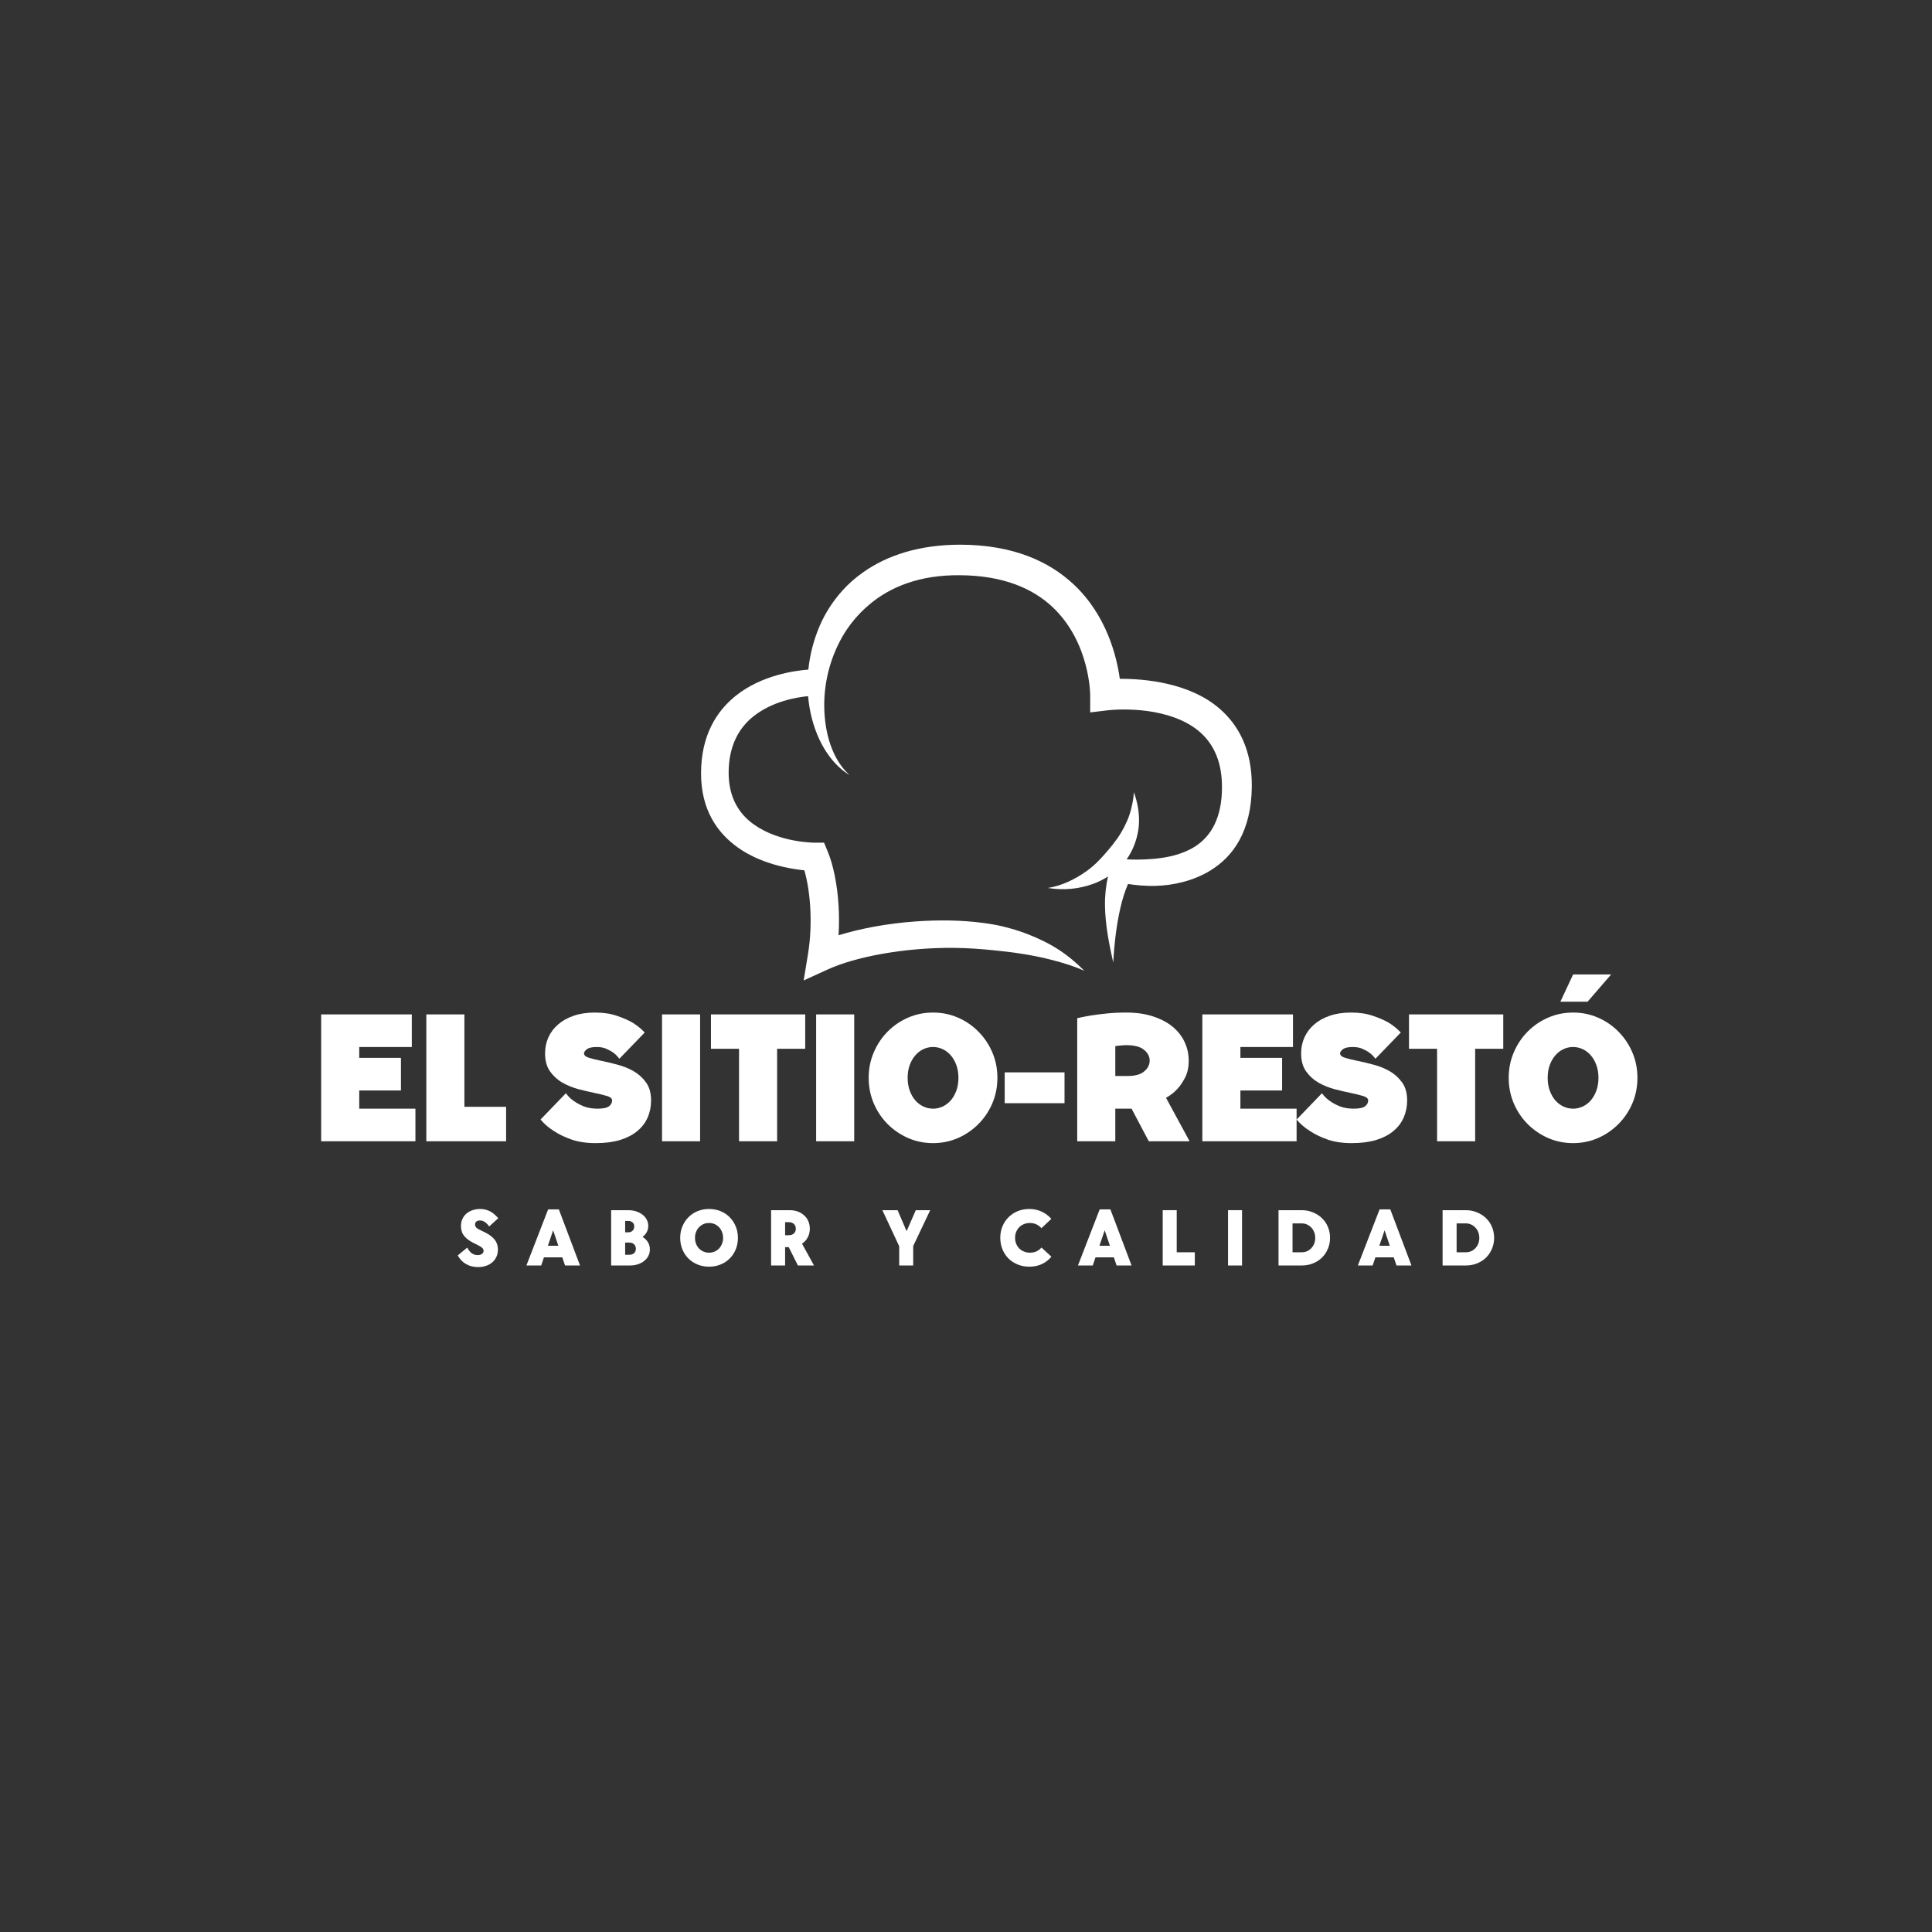 <svg xmlns="http://www.w3.org/2000/svg" xmlns:xlink="http://www.w3.org/1999/xlink" width="500" zoomAndPan="magnify" viewBox="0 0 375 375" height="500" preserveAspectRatio="xMidYMid meet" version="1.0"><rect x="0" y="0" width="375" height="375" fill="#333333" stroke="none"/><defs><g/><clipPath id="b595b1bd75"><path d="M 0.762 83 L 259.48 83 L 259.48 128 L 0.762 128 Z M 0.762 83 " clip-rule="nonzero"/></clipPath><clipPath id="89736a5805"><rect x="0" width="260" y="0" height="45"/></clipPath><clipPath id="d7d273658c"><path d="M 29 126 L 237 126 L 237 146.281 L 29 146.281 Z M 29 126 " clip-rule="nonzero"/></clipPath><clipPath id="6317c1adf4"><path d="M 0.078 3 L 9 3 L 9 15 L 0.078 15 Z M 0.078 3 " clip-rule="nonzero"/></clipPath><clipPath id="90014e38f0"><rect x="0" width="208" y="0" height="21"/></clipPath><clipPath id="9b3be706bc"><path d="M 77.074 0.695 L 184 0.695 L 184 85.438 L 77.074 85.438 Z M 77.074 0.695 " clip-rule="nonzero"/></clipPath><clipPath id="ad08ed542b"><rect x="0" width="260" y="0" height="147"/></clipPath></defs><g transform="matrix(1, 0, 0, 1, 59, 105)"><g clip-path="url(#ad08ed542b)"><g clip-path="url(#b595b1bd75)"><g transform="matrix(1, 0, 0, 1, 0, 83)"><g clip-path="url(#89736a5805)"><g fill="#ffffff" fill-opacity="1"><g transform="translate(0.868, 33.52)"><g><path d="M 2.469 -24.625 L 20.062 -24.625 L 20.062 -18.297 L 9.859 -18.297 L 9.859 -16.188 L 17.953 -16.188 L 17.953 -9.859 L 9.859 -9.859 L 9.859 -6.328 L 20.766 -6.328 L 20.766 0 L 2.469 0 Z M 2.469 -24.625 "/></g></g></g><g fill="#ffffff" fill-opacity="1"><g transform="translate(21.28, 33.52)"><g><path d="M 2.469 -24.625 L 9.859 -24.625 L 9.859 -6.688 L 17.953 -6.688 L 17.953 0 L 2.469 0 Z M 2.469 -24.625 "/></g></g></g><g fill="#ffffff" fill-opacity="1"><g transform="translate(38.876, 33.52)"><g/></g></g><g fill="#ffffff" fill-opacity="1"><g transform="translate(45.562, 33.52)"><g><path d="M 11.078 0.359 C 9.254 0.359 7.676 0.125 6.344 -0.344 C 5.02 -0.82 3.914 -1.352 3.031 -1.938 C 1.969 -2.594 1.078 -3.352 0.359 -4.219 L 5.281 -9.328 C 5.695 -8.734 6.211 -8.227 6.828 -7.812 C 7.336 -7.438 7.973 -7.094 8.734 -6.781 C 9.504 -6.477 10.406 -6.328 11.438 -6.328 C 12.488 -6.328 13.219 -6.477 13.625 -6.781 C 14.039 -7.094 14.25 -7.473 14.25 -7.922 C 14.25 -8.297 13.926 -8.582 13.281 -8.781 C 12.633 -8.977 11.832 -9.176 10.875 -9.375 C 9.914 -9.57 8.867 -9.816 7.734 -10.109 C 6.609 -10.41 5.566 -10.832 4.609 -11.375 C 3.648 -11.926 2.848 -12.656 2.203 -13.562 C 1.555 -14.469 1.234 -15.633 1.234 -17.062 C 1.234 -18.164 1.445 -19.195 1.875 -20.156 C 2.312 -21.125 2.941 -21.961 3.766 -22.672 C 4.586 -23.391 5.594 -23.953 6.781 -24.359 C 7.977 -24.773 9.352 -24.984 10.906 -24.984 C 12.531 -24.984 13.941 -24.773 15.141 -24.359 C 16.348 -23.953 17.363 -23.516 18.188 -23.047 C 19.125 -22.461 19.922 -21.816 20.578 -21.109 L 15.656 -16.016 C 15.352 -16.43 14.988 -16.805 14.562 -17.141 C 14.188 -17.422 13.727 -17.68 13.188 -17.922 C 12.656 -18.172 12.016 -18.297 11.266 -18.297 C 10.367 -18.297 9.734 -18.156 9.359 -17.875 C 8.984 -17.594 8.797 -17.32 8.797 -17.062 C 8.797 -16.688 9.117 -16.398 9.766 -16.203 C 10.41 -16.004 11.211 -15.805 12.172 -15.609 C 13.141 -15.41 14.188 -15.16 15.312 -14.859 C 16.438 -14.566 17.477 -14.145 18.438 -13.594 C 19.395 -13.039 20.195 -12.312 20.844 -11.406 C 21.488 -10.508 21.812 -9.348 21.812 -7.922 C 21.812 -6.723 21.586 -5.617 21.141 -4.609 C 20.703 -3.598 20.035 -2.723 19.141 -1.984 C 18.254 -1.242 17.141 -0.664 15.797 -0.25 C 14.461 0.156 12.891 0.359 11.078 0.359 Z M 11.078 0.359 "/></g></g></g><g fill="#ffffff" fill-opacity="1"><g transform="translate(67.03, 33.52)"><g><path d="M 2.469 -24.625 L 9.859 -24.625 L 9.859 0 L 2.469 0 Z M 2.469 -24.625 "/></g></g></g><g fill="#ffffff" fill-opacity="1"><g transform="translate(78.291, 33.52)"><g><path d="M 6.156 -17.953 L 0.703 -17.953 L 0.703 -24.625 L 19 -24.625 L 19 -17.953 L 13.547 -17.953 L 13.547 0 L 6.156 0 Z M 6.156 -17.953 "/></g></g></g><g fill="#ffffff" fill-opacity="1"><g transform="translate(96.943, 33.52)"><g><path d="M 2.469 -24.625 L 9.859 -24.625 L 9.859 0 L 2.469 0 Z M 2.469 -24.625 "/></g></g></g><g fill="#ffffff" fill-opacity="1"><g transform="translate(108.204, 33.52)"><g><path d="M 13.906 0.359 C 12.188 0.359 10.57 0.031 9.062 -0.625 C 7.551 -1.289 6.223 -2.195 5.078 -3.344 C 3.941 -4.488 3.047 -5.828 2.391 -7.359 C 1.734 -8.898 1.406 -10.551 1.406 -12.312 C 1.406 -14.07 1.734 -15.719 2.391 -17.25 C 3.047 -18.789 3.941 -20.133 5.078 -21.281 C 6.223 -22.438 7.551 -23.344 9.062 -24 C 10.57 -24.656 12.188 -24.984 13.906 -24.984 C 15.613 -24.984 17.223 -24.656 18.734 -24 C 20.242 -23.344 21.566 -22.438 22.703 -21.281 C 23.848 -20.133 24.75 -18.789 25.406 -17.25 C 26.062 -15.719 26.391 -14.07 26.391 -12.312 C 26.391 -10.551 26.062 -8.898 25.406 -7.359 C 24.75 -5.828 23.848 -4.488 22.703 -3.344 C 21.566 -2.195 20.242 -1.289 18.734 -0.625 C 17.223 0.031 15.613 0.359 13.906 0.359 Z M 13.906 -6.328 C 14.562 -6.328 15.188 -6.469 15.781 -6.75 C 16.375 -7.031 16.895 -7.426 17.344 -7.938 C 17.789 -8.457 18.148 -9.086 18.422 -9.828 C 18.691 -10.566 18.828 -11.395 18.828 -12.312 C 18.828 -13.227 18.691 -14.055 18.422 -14.797 C 18.148 -15.535 17.789 -16.16 17.344 -16.672 C 16.895 -17.191 16.375 -17.594 15.781 -17.875 C 15.188 -18.156 14.562 -18.297 13.906 -18.297 C 13.238 -18.297 12.609 -18.156 12.016 -17.875 C 11.422 -17.594 10.898 -17.191 10.453 -16.672 C 10.004 -16.16 9.645 -15.535 9.375 -14.797 C 9.102 -14.055 8.969 -13.227 8.969 -12.312 C 8.969 -11.395 9.102 -10.566 9.375 -9.828 C 9.645 -9.086 10.004 -8.457 10.453 -7.938 C 10.898 -7.426 11.422 -7.031 12.016 -6.75 C 12.609 -6.469 13.238 -6.328 13.906 -6.328 Z M 13.906 -6.328 "/></g></g></g><g fill="#ffffff" fill-opacity="1"><g transform="translate(134.951, 33.52)"><g><path d="M 1.062 -13.375 L 12.672 -13.375 L 12.672 -7.391 L 1.062 -7.391 Z M 1.062 -13.375 "/></g></g></g><g fill="#ffffff" fill-opacity="1"><g transform="translate(147.62, 33.52)"><g><path d="M 2.469 -23.891 C 3.281 -24.078 4.18 -24.254 5.172 -24.422 C 6.016 -24.555 7.008 -24.68 8.156 -24.797 C 9.312 -24.922 10.582 -24.984 11.969 -24.984 C 13.938 -24.984 15.676 -24.734 17.188 -24.234 C 18.695 -23.742 19.961 -23.078 20.984 -22.234 C 22.004 -21.391 22.781 -20.398 23.312 -19.266 C 23.844 -18.129 24.109 -16.926 24.109 -15.656 C 24.109 -14.363 23.875 -13.266 23.406 -12.359 C 22.938 -11.461 22.43 -10.723 21.891 -10.141 C 21.254 -9.453 20.523 -8.883 19.703 -8.438 L 24.281 0 L 16.359 0 L 13.016 -6.328 L 9.859 -6.328 L 9.859 0 L 2.469 0 Z M 12.312 -12.672 C 13.719 -12.672 14.77 -12.969 15.469 -13.562 C 16.176 -14.164 16.531 -14.863 16.531 -15.656 C 16.531 -16.457 16.164 -17.156 15.438 -17.75 C 14.719 -18.352 13.562 -18.656 11.969 -18.656 C 11.633 -18.656 11.344 -18.641 11.094 -18.609 C 10.852 -18.586 10.641 -18.566 10.453 -18.547 C 10.211 -18.523 10.016 -18.5 9.859 -18.469 L 9.859 -12.672 Z M 12.312 -12.672 "/></g></g></g><g fill="#ffffff" fill-opacity="1"><g transform="translate(171.902, 33.52)"><g><path d="M 2.469 -24.625 L 20.062 -24.625 L 20.062 -18.297 L 9.859 -18.297 L 9.859 -16.188 L 17.953 -16.188 L 17.953 -9.859 L 9.859 -9.859 L 9.859 -6.328 L 20.766 -6.328 L 20.766 0 L 2.469 0 Z M 2.469 -24.625 "/></g></g></g><g fill="#ffffff" fill-opacity="1"><g transform="translate(192.314, 33.52)"><g><path d="M 11.078 0.359 C 9.254 0.359 7.676 0.125 6.344 -0.344 C 5.02 -0.82 3.914 -1.352 3.031 -1.938 C 1.969 -2.594 1.078 -3.352 0.359 -4.219 L 5.281 -9.328 C 5.695 -8.734 6.211 -8.227 6.828 -7.812 C 7.336 -7.438 7.973 -7.094 8.734 -6.781 C 9.504 -6.477 10.406 -6.328 11.438 -6.328 C 12.488 -6.328 13.219 -6.477 13.625 -6.781 C 14.039 -7.094 14.25 -7.473 14.25 -7.922 C 14.25 -8.297 13.926 -8.582 13.281 -8.781 C 12.633 -8.977 11.832 -9.176 10.875 -9.375 C 9.914 -9.57 8.867 -9.816 7.734 -10.109 C 6.609 -10.41 5.566 -10.832 4.609 -11.375 C 3.648 -11.926 2.848 -12.656 2.203 -13.562 C 1.555 -14.469 1.234 -15.633 1.234 -17.062 C 1.234 -18.164 1.445 -19.195 1.875 -20.156 C 2.312 -21.125 2.941 -21.961 3.766 -22.672 C 4.586 -23.391 5.594 -23.953 6.781 -24.359 C 7.977 -24.773 9.352 -24.984 10.906 -24.984 C 12.531 -24.984 13.941 -24.773 15.141 -24.359 C 16.348 -23.953 17.363 -23.516 18.188 -23.047 C 19.125 -22.461 19.922 -21.816 20.578 -21.109 L 15.656 -16.016 C 15.352 -16.43 14.988 -16.805 14.562 -17.141 C 14.188 -17.422 13.727 -17.68 13.188 -17.922 C 12.656 -18.172 12.016 -18.297 11.266 -18.297 C 10.367 -18.297 9.734 -18.156 9.359 -17.875 C 8.984 -17.594 8.797 -17.32 8.797 -17.062 C 8.797 -16.688 9.117 -16.398 9.766 -16.203 C 10.41 -16.004 11.211 -15.805 12.172 -15.609 C 13.141 -15.41 14.188 -15.16 15.312 -14.859 C 16.438 -14.566 17.477 -14.145 18.438 -13.594 C 19.395 -13.039 20.195 -12.312 20.844 -11.406 C 21.488 -10.508 21.812 -9.348 21.812 -7.922 C 21.812 -6.723 21.586 -5.617 21.141 -4.609 C 20.703 -3.598 20.035 -2.723 19.141 -1.984 C 18.254 -1.242 17.141 -0.664 15.797 -0.25 C 14.461 0.156 12.891 0.359 11.078 0.359 Z M 11.078 0.359 "/></g></g></g><g fill="#ffffff" fill-opacity="1"><g transform="translate(213.781, 33.52)"><g><path d="M 6.156 -17.953 L 0.703 -17.953 L 0.703 -24.625 L 19 -24.625 L 19 -17.953 L 13.547 -17.953 L 13.547 0 L 6.156 0 Z M 6.156 -17.953 "/></g></g></g><g fill="#ffffff" fill-opacity="1"><g transform="translate(232.433, 33.52)"><g><path d="M 13.906 0.359 C 12.188 0.359 10.57 0.031 9.062 -0.625 C 7.551 -1.289 6.223 -2.195 5.078 -3.344 C 3.941 -4.488 3.047 -5.828 2.391 -7.359 C 1.734 -8.898 1.406 -10.551 1.406 -12.312 C 1.406 -14.07 1.734 -15.719 2.391 -17.25 C 3.047 -18.789 3.941 -20.133 5.078 -21.281 C 6.223 -22.438 7.551 -23.344 9.062 -24 C 10.57 -24.656 12.188 -24.984 13.906 -24.984 C 15.613 -24.984 17.223 -24.656 18.734 -24 C 20.242 -23.344 21.566 -22.438 22.703 -21.281 C 23.848 -20.133 24.75 -18.789 25.406 -17.25 C 26.062 -15.719 26.391 -14.07 26.391 -12.312 C 26.391 -10.551 26.062 -8.898 25.406 -7.359 C 24.75 -5.828 23.848 -4.488 22.703 -3.344 C 21.566 -2.195 20.242 -1.289 18.734 -0.625 C 17.223 0.031 15.613 0.359 13.906 0.359 Z M 13.906 -6.328 C 14.562 -6.328 15.188 -6.469 15.781 -6.75 C 16.375 -7.031 16.895 -7.426 17.344 -7.938 C 17.789 -8.457 18.148 -9.086 18.422 -9.828 C 18.691 -10.566 18.828 -11.395 18.828 -12.312 C 18.828 -13.227 18.691 -14.055 18.422 -14.797 C 18.148 -15.535 17.789 -16.16 17.344 -16.672 C 16.895 -17.191 16.375 -17.594 15.781 -17.875 C 15.188 -18.156 14.562 -18.297 13.906 -18.297 C 13.238 -18.297 12.609 -18.156 12.016 -17.875 C 11.422 -17.594 10.898 -17.191 10.453 -16.672 C 10.004 -16.16 9.645 -15.535 9.375 -14.797 C 9.102 -14.055 8.969 -13.227 8.969 -12.312 C 8.969 -11.395 9.102 -10.566 9.375 -9.828 C 9.645 -9.086 10.004 -8.457 10.453 -7.938 C 10.898 -7.426 11.422 -7.031 12.016 -6.75 C 12.609 -6.469 13.238 -6.328 13.906 -6.328 Z M 13.906 -32.375 L 21.281 -32.375 L 16.719 -27.094 L 11.438 -27.094 Z M 13.906 -32.375 "/></g></g></g></g></g></g><g clip-path="url(#d7d273658c)"><g transform="matrix(1, 0, 0, 1, 29, 126)"><g clip-path="url(#90014e38f0)"><g clip-path="url(#6317c1adf4)"><g fill="#ffffff" fill-opacity="1"><g transform="translate(0.614, 14.63)"><g><path d="M 4.188 0.312 C 3.312 0.312 2.535 0.117 1.859 -0.266 C 1.18 -0.648 0.641 -1.211 0.234 -1.953 L 2.078 -3.469 C 2.328 -2.988 2.617 -2.625 2.953 -2.375 C 3.297 -2.133 3.68 -2.016 4.109 -2.016 C 4.453 -2.016 4.727 -2.094 4.938 -2.25 C 5.145 -2.406 5.25 -2.602 5.25 -2.844 C 5.25 -2.969 5.223 -3.078 5.172 -3.172 C 5.117 -3.273 5.031 -3.379 4.906 -3.484 C 4.789 -3.586 4.629 -3.691 4.422 -3.797 C 4.211 -3.898 3.961 -4.031 3.672 -4.188 C 2.68 -4.645 1.961 -5.145 1.516 -5.688 C 1.078 -6.227 0.859 -6.879 0.859 -7.641 C 0.859 -8.141 0.945 -8.594 1.125 -9 C 1.312 -9.414 1.566 -9.766 1.891 -10.047 C 2.223 -10.336 2.613 -10.562 3.062 -10.719 C 3.52 -10.883 4.016 -10.969 4.547 -10.969 C 5.254 -10.969 5.895 -10.82 6.469 -10.531 C 7.039 -10.238 7.582 -9.785 8.094 -9.172 L 6.344 -7.578 C 6.039 -7.984 5.75 -8.273 5.469 -8.453 C 5.195 -8.641 4.895 -8.734 4.562 -8.734 C 4.25 -8.734 4.008 -8.664 3.844 -8.531 C 3.676 -8.395 3.594 -8.203 3.594 -7.953 C 3.594 -7.641 3.734 -7.391 4.016 -7.203 C 4.305 -7.016 4.691 -6.812 5.172 -6.594 C 6.16 -6.145 6.883 -5.641 7.344 -5.078 C 7.801 -4.523 8.031 -3.863 8.031 -3.094 C 8.031 -2.582 7.938 -2.117 7.75 -1.703 C 7.562 -1.285 7.297 -0.926 6.953 -0.625 C 6.609 -0.32 6.203 -0.094 5.734 0.062 C 5.266 0.227 4.75 0.312 4.188 0.312 Z M 4.188 0.312 "/></g></g></g></g><g fill="#ffffff" fill-opacity="1"><g transform="translate(14.096, 14.63)"><g><path d="M 4.297 -10.891 L 6.375 -10.891 L 10.484 0 L 7.578 0 L 7.047 -1.578 L 3.484 -1.578 L 2.953 0 L 0.078 0 Z M 6.281 -3.828 L 5.266 -6.828 L 4.25 -3.828 Z M 6.281 -3.828 "/></g></g></g><g fill="#ffffff" fill-opacity="1"><g transform="translate(29.499, 14.63)"><g><path d="M 1.125 -10.734 L 4.438 -10.734 C 5 -10.734 5.516 -10.656 5.984 -10.5 C 6.461 -10.344 6.875 -10.129 7.219 -9.859 C 7.57 -9.586 7.844 -9.266 8.031 -8.891 C 8.227 -8.523 8.328 -8.125 8.328 -7.688 C 8.328 -7.238 8.227 -6.832 8.031 -6.469 C 7.832 -6.113 7.562 -5.805 7.219 -5.547 C 7.664 -5.273 8.016 -4.93 8.266 -4.516 C 8.516 -4.098 8.641 -3.633 8.641 -3.125 C 8.641 -2.676 8.547 -2.258 8.359 -1.875 C 8.172 -1.5 7.898 -1.172 7.547 -0.891 C 7.203 -0.609 6.789 -0.391 6.312 -0.234 C 5.844 -0.078 5.32 0 4.75 0 L 1.125 0 Z M 4.594 -2.078 C 5.02 -2.078 5.348 -2.18 5.578 -2.391 C 5.805 -2.609 5.922 -2.895 5.922 -3.25 C 5.922 -3.602 5.805 -3.891 5.578 -4.109 C 5.359 -4.336 5.031 -4.453 4.594 -4.453 L 3.844 -4.453 L 3.844 -2.078 Z M 4.438 -6.438 C 4.789 -6.438 5.07 -6.539 5.281 -6.75 C 5.5 -6.957 5.609 -7.234 5.609 -7.578 C 5.609 -7.91 5.5 -8.172 5.281 -8.359 C 5.07 -8.547 4.789 -8.641 4.438 -8.641 L 3.844 -8.641 L 3.844 -6.438 Z M 4.438 -6.438 "/></g></g></g><g fill="#ffffff" fill-opacity="1"><g transform="translate(43.541, 14.63)"><g><path d="M 6.078 0.234 C 5.285 0.234 4.547 0.094 3.859 -0.188 C 3.172 -0.469 2.578 -0.859 2.078 -1.359 C 1.578 -1.859 1.188 -2.445 0.906 -3.125 C 0.625 -3.812 0.484 -4.555 0.484 -5.359 C 0.484 -6.16 0.625 -6.898 0.906 -7.578 C 1.188 -8.266 1.578 -8.859 2.078 -9.359 C 2.578 -9.867 3.172 -10.266 3.859 -10.547 C 4.547 -10.828 5.285 -10.969 6.078 -10.969 C 6.879 -10.969 7.625 -10.828 8.312 -10.547 C 9.008 -10.266 9.602 -9.867 10.094 -9.359 C 10.594 -8.859 10.984 -8.266 11.266 -7.578 C 11.547 -6.898 11.688 -6.16 11.688 -5.359 C 11.688 -4.555 11.547 -3.812 11.266 -3.125 C 10.984 -2.445 10.594 -1.859 10.094 -1.359 C 9.602 -0.859 9.008 -0.469 8.312 -0.188 C 7.625 0.094 6.879 0.234 6.078 0.234 Z M 6.078 -2.484 C 6.473 -2.484 6.836 -2.555 7.172 -2.703 C 7.504 -2.848 7.789 -3.047 8.031 -3.297 C 8.27 -3.555 8.457 -3.859 8.594 -4.203 C 8.738 -4.555 8.812 -4.941 8.812 -5.359 C 8.812 -5.773 8.738 -6.16 8.594 -6.516 C 8.457 -6.867 8.27 -7.172 8.031 -7.422 C 7.789 -7.68 7.504 -7.883 7.172 -8.031 C 6.836 -8.176 6.473 -8.25 6.078 -8.25 C 5.691 -8.25 5.332 -8.176 5 -8.031 C 4.664 -7.883 4.379 -7.68 4.141 -7.422 C 3.898 -7.172 3.707 -6.867 3.562 -6.516 C 3.426 -6.16 3.359 -5.773 3.359 -5.359 C 3.359 -4.941 3.426 -4.555 3.562 -4.203 C 3.707 -3.859 3.898 -3.555 4.141 -3.297 C 4.379 -3.047 4.664 -2.848 5 -2.703 C 5.332 -2.555 5.691 -2.484 6.078 -2.484 Z M 6.078 -2.484 "/></g></g></g><g fill="#ffffff" fill-opacity="1"><g transform="translate(60.545, 14.63)"><g><path d="M 1.125 -10.734 L 4.734 -10.734 C 5.305 -10.734 5.832 -10.645 6.312 -10.469 C 6.789 -10.289 7.203 -10.039 7.547 -9.719 C 7.898 -9.395 8.172 -9.016 8.359 -8.578 C 8.547 -8.141 8.641 -7.66 8.641 -7.141 C 8.641 -6.516 8.504 -5.953 8.234 -5.453 C 7.973 -4.953 7.602 -4.547 7.125 -4.234 L 9.453 0 L 6.328 0 L 4.547 -3.562 L 3.844 -3.562 L 3.844 0 L 1.125 0 Z M 4.578 -5.875 C 4.984 -5.875 5.305 -5.988 5.547 -6.219 C 5.797 -6.445 5.922 -6.75 5.922 -7.125 C 5.922 -7.52 5.797 -7.832 5.547 -8.062 C 5.305 -8.289 4.984 -8.406 4.578 -8.406 L 3.844 -8.406 L 3.844 -5.875 Z M 4.578 -5.875 "/></g></g></g><g fill="#ffffff" fill-opacity="1"><g transform="translate(74.988, 14.63)"><g/></g></g><g fill="#ffffff" fill-opacity="1"><g transform="translate(83.347, 14.63)"><g><path d="M 3.188 -3.734 L -0.078 -10.734 L 2.875 -10.734 L 4.625 -6.656 L 6.406 -10.734 L 9.203 -10.734 L 5.906 -3.781 L 5.906 0 L 3.188 0 Z M 3.188 -3.734 "/></g></g></g><g fill="#ffffff" fill-opacity="1"><g transform="translate(97.309, 14.63)"><g/></g></g><g fill="#ffffff" fill-opacity="1"><g transform="translate(105.669, 14.63)"><g><path d="M 6.125 0.234 C 5.32 0.234 4.57 0.094 3.875 -0.188 C 3.188 -0.469 2.586 -0.859 2.078 -1.359 C 1.578 -1.859 1.188 -2.453 0.906 -3.141 C 0.625 -3.836 0.484 -4.582 0.484 -5.375 C 0.484 -6.176 0.625 -6.914 0.906 -7.594 C 1.188 -8.27 1.578 -8.859 2.078 -9.359 C 2.586 -9.867 3.188 -10.266 3.875 -10.547 C 4.562 -10.828 5.305 -10.969 6.109 -10.969 C 6.973 -10.969 7.766 -10.801 8.484 -10.469 C 9.211 -10.145 9.848 -9.672 10.391 -9.047 L 8.469 -7.234 C 8.195 -7.555 7.867 -7.805 7.484 -7.984 C 7.109 -8.16 6.691 -8.25 6.234 -8.25 C 5.816 -8.25 5.43 -8.176 5.078 -8.031 C 4.723 -7.883 4.422 -7.688 4.172 -7.438 C 3.922 -7.188 3.723 -6.883 3.578 -6.531 C 3.43 -6.176 3.359 -5.789 3.359 -5.375 C 3.359 -4.945 3.43 -4.555 3.578 -4.203 C 3.723 -3.859 3.922 -3.555 4.172 -3.297 C 4.43 -3.047 4.738 -2.848 5.094 -2.703 C 5.445 -2.555 5.832 -2.484 6.25 -2.484 C 6.727 -2.484 7.156 -2.57 7.531 -2.75 C 7.906 -2.938 8.223 -3.18 8.484 -3.484 L 10.406 -1.703 C 9.895 -1.086 9.273 -0.609 8.547 -0.266 C 7.816 0.066 7.008 0.234 6.125 0.234 Z M 6.125 0.234 "/></g></g></g><g fill="#ffffff" fill-opacity="1"><g transform="translate(121.152, 14.63)"><g><path d="M 4.297 -10.891 L 6.375 -10.891 L 10.484 0 L 7.578 0 L 7.047 -1.578 L 3.484 -1.578 L 2.953 0 L 0.078 0 Z M 6.281 -3.828 L 5.266 -6.828 L 4.25 -3.828 Z M 6.281 -3.828 "/></g></g></g><g fill="#ffffff" fill-opacity="1"><g transform="translate(136.555, 14.63)"><g><path d="M 1.125 -10.734 L 3.844 -10.734 L 3.844 -2.562 L 7.359 -2.562 L 7.359 0 L 1.125 0 Z M 1.125 -10.734 "/></g></g></g><g fill="#ffffff" fill-opacity="1"><g transform="translate(149.236, 14.63)"><g><path d="M 1.125 -10.734 L 3.844 -10.734 L 3.844 0 L 1.125 0 Z M 1.125 -10.734 "/></g></g></g><g fill="#ffffff" fill-opacity="1"><g transform="translate(159.036, 14.63)"><g><path d="M 1.125 -10.734 L 5.609 -10.734 C 6.398 -10.734 7.129 -10.594 7.797 -10.312 C 8.473 -10.039 9.055 -9.664 9.547 -9.188 C 10.047 -8.719 10.43 -8.156 10.703 -7.5 C 10.984 -6.844 11.125 -6.129 11.125 -5.359 C 11.125 -4.598 10.984 -3.891 10.703 -3.234 C 10.43 -2.586 10.051 -2.02 9.562 -1.531 C 9.07 -1.051 8.488 -0.676 7.812 -0.406 C 7.133 -0.133 6.398 0 5.609 0 L 1.125 0 Z M 5.609 -2.562 C 5.992 -2.562 6.344 -2.629 6.656 -2.766 C 6.977 -2.91 7.254 -3.109 7.484 -3.359 C 7.723 -3.609 7.91 -3.898 8.047 -4.234 C 8.18 -4.578 8.25 -4.953 8.25 -5.359 C 8.25 -5.754 8.18 -6.125 8.047 -6.469 C 7.91 -6.82 7.723 -7.117 7.484 -7.359 C 7.254 -7.609 6.977 -7.805 6.656 -7.953 C 6.344 -8.098 5.992 -8.172 5.609 -8.172 L 3.844 -8.172 L 3.844 -2.562 Z M 5.609 -2.562 "/></g></g></g><g fill="#ffffff" fill-opacity="1"><g transform="translate(175.48, 14.63)"><g><path d="M 4.297 -10.891 L 6.375 -10.891 L 10.484 0 L 7.578 0 L 7.047 -1.578 L 3.484 -1.578 L 2.953 0 L 0.078 0 Z M 6.281 -3.828 L 5.266 -6.828 L 4.25 -3.828 Z M 6.281 -3.828 "/></g></g></g><g fill="#ffffff" fill-opacity="1"><g transform="translate(190.883, 14.63)"><g><path d="M 1.125 -10.734 L 5.609 -10.734 C 6.398 -10.734 7.129 -10.594 7.797 -10.312 C 8.473 -10.039 9.055 -9.664 9.547 -9.188 C 10.047 -8.719 10.43 -8.156 10.703 -7.5 C 10.984 -6.844 11.125 -6.129 11.125 -5.359 C 11.125 -4.598 10.984 -3.891 10.703 -3.234 C 10.43 -2.586 10.051 -2.02 9.562 -1.531 C 9.07 -1.051 8.488 -0.676 7.812 -0.406 C 7.133 -0.133 6.398 0 5.609 0 L 1.125 0 Z M 5.609 -2.562 C 5.992 -2.562 6.344 -2.629 6.656 -2.766 C 6.977 -2.91 7.254 -3.109 7.484 -3.359 C 7.723 -3.609 7.91 -3.898 8.047 -4.234 C 8.18 -4.578 8.25 -4.953 8.25 -5.359 C 8.25 -5.754 8.18 -6.125 8.047 -6.469 C 7.91 -6.82 7.723 -7.117 7.484 -7.359 C 7.254 -7.609 6.977 -7.805 6.656 -7.953 C 6.344 -8.098 5.992 -8.172 5.609 -8.172 L 3.844 -8.172 L 3.844 -2.562 Z M 5.609 -2.562 "/></g></g></g></g></g></g><g clip-path="url(#9b3be706bc)"><path fill="#ffffff" d="M 97.898 24.969 C 95.246 25.168 88.777 26.059 83.797 30.062 C 80.066 33.059 77.098 37.73 77.074 45.062 C 77.055 52.172 80.227 56.641 84.172 59.469 C 88.637 62.672 94.207 63.637 97.125 63.93 C 97.699 65.895 98.098 68.367 98.262 71.055 C 98.438 73.977 98.328 77.148 97.828 80.211 L 96.992 85.301 L 101.684 83.164 C 106.789 80.816 116.328 78.867 126.344 78.984 C 128.859 79.012 131.398 79.191 133.93 79.453 C 135.621 79.625 137.293 79.812 138.961 80.07 C 141.105 80.402 143.168 80.793 145.234 81.34 C 147.41 81.914 149.453 82.516 151.477 83.441 C 149.918 81.875 148.301 80.504 146.426 79.293 C 144.57 78.094 142.594 77.152 140.504 76.332 C 138.859 75.684 137.168 75.18 135.43 74.773 C 134.285 74.504 133.125 74.312 131.957 74.156 C 127.527 73.559 123.043 73.551 118.816 73.844 C 113.109 74.238 107.863 75.273 103.766 76.535 C 103.883 74.555 103.879 72.594 103.762 70.719 C 103.508 66.543 102.711 62.809 101.652 60.258 L 100.949 58.562 L 99.113 58.562 C 99.113 58.562 92.348 58.598 87.332 55.035 C 84.594 53.09 82.445 49.984 82.43 45.062 C 82.414 39.766 84.434 36.336 87.109 34.152 C 90.816 31.129 95.605 30.336 97.852 30.125 C 97.914 30.867 98.008 31.602 98.129 32.324 C 99.125 38.105 101.906 43.023 105.91 45.457 C 102.66 42.52 101.039 37.547 100.984 32.066 C 100.945 27.59 102.07 22.836 104.488 18.605 C 105.797 16.316 107.52 14.234 109.645 12.422 C 113.77 8.898 119.539 6.562 127.352 6.652 C 135.816 6.707 141.477 9.27 145.227 12.766 C 152.605 19.648 152.605 29.887 152.605 29.887 L 152.605 33.277 L 155.973 32.875 C 155.973 32.875 164.809 31.754 171.492 35.414 C 175.219 37.457 178.16 41.141 178.184 47.598 C 178.234 53.77 176.027 57.336 172.977 59.293 C 170.469 60.902 167.516 61.457 165.012 61.695 C 162.621 61.922 160.609 61.852 159.68 61.793 C 159.816 61.602 159.945 61.406 160.07 61.207 C 160.734 60.129 161.254 58.969 161.59 57.727 C 161.84 56.82 162.02 55.918 162.066 54.953 C 162.164 52.922 161.859 50.918 161.086 48.766 C 161.012 49.973 160.801 51.035 160.527 52.121 C 160.117 53.762 159.445 55.156 158.656 56.523 C 158.145 57.414 157.543 58.215 156.922 59.008 C 156.508 59.535 156.074 60.035 155.641 60.539 C 154.52 61.848 153.332 63.062 151.922 64.066 C 149.656 65.676 147.195 66.895 144.402 67.355 C 147.422 67.852 150.414 67.57 153.234 66.539 C 154.23 66.176 155.168 65.695 156.055 65.133 C 155.648 66.973 155.441 68.867 155.477 70.84 C 155.535 74.426 156.23 78.059 157.078 81.844 C 157.289 78.09 157.699 74.543 158.484 71.156 C 158.855 69.543 159.324 68.02 159.953 66.574 C 161.234 66.785 163.141 67.004 165.328 66.945 C 168.652 66.855 172.559 66.031 175.914 63.977 C 180.324 61.281 183.906 56.398 183.977 47.598 C 184.008 40.477 181.387 35.762 177.789 32.609 C 171.902 27.449 163.016 26.738 158.355 26.762 C 157.754 22.402 155.781 14.359 149.324 8.363 C 144.703 4.066 137.793 0.746 127.379 0.723 C 119.422 0.73 113.18 2.789 108.516 6.094 C 107 7.168 105.641 8.363 104.465 9.68 C 102.633 11.727 101.176 14 100.129 16.418 C 98.934 19.176 98.195 22.082 97.898 24.969 Z M 97.898 24.969 " fill-opacity="1" fill-rule="evenodd"/></g></g></g></svg>